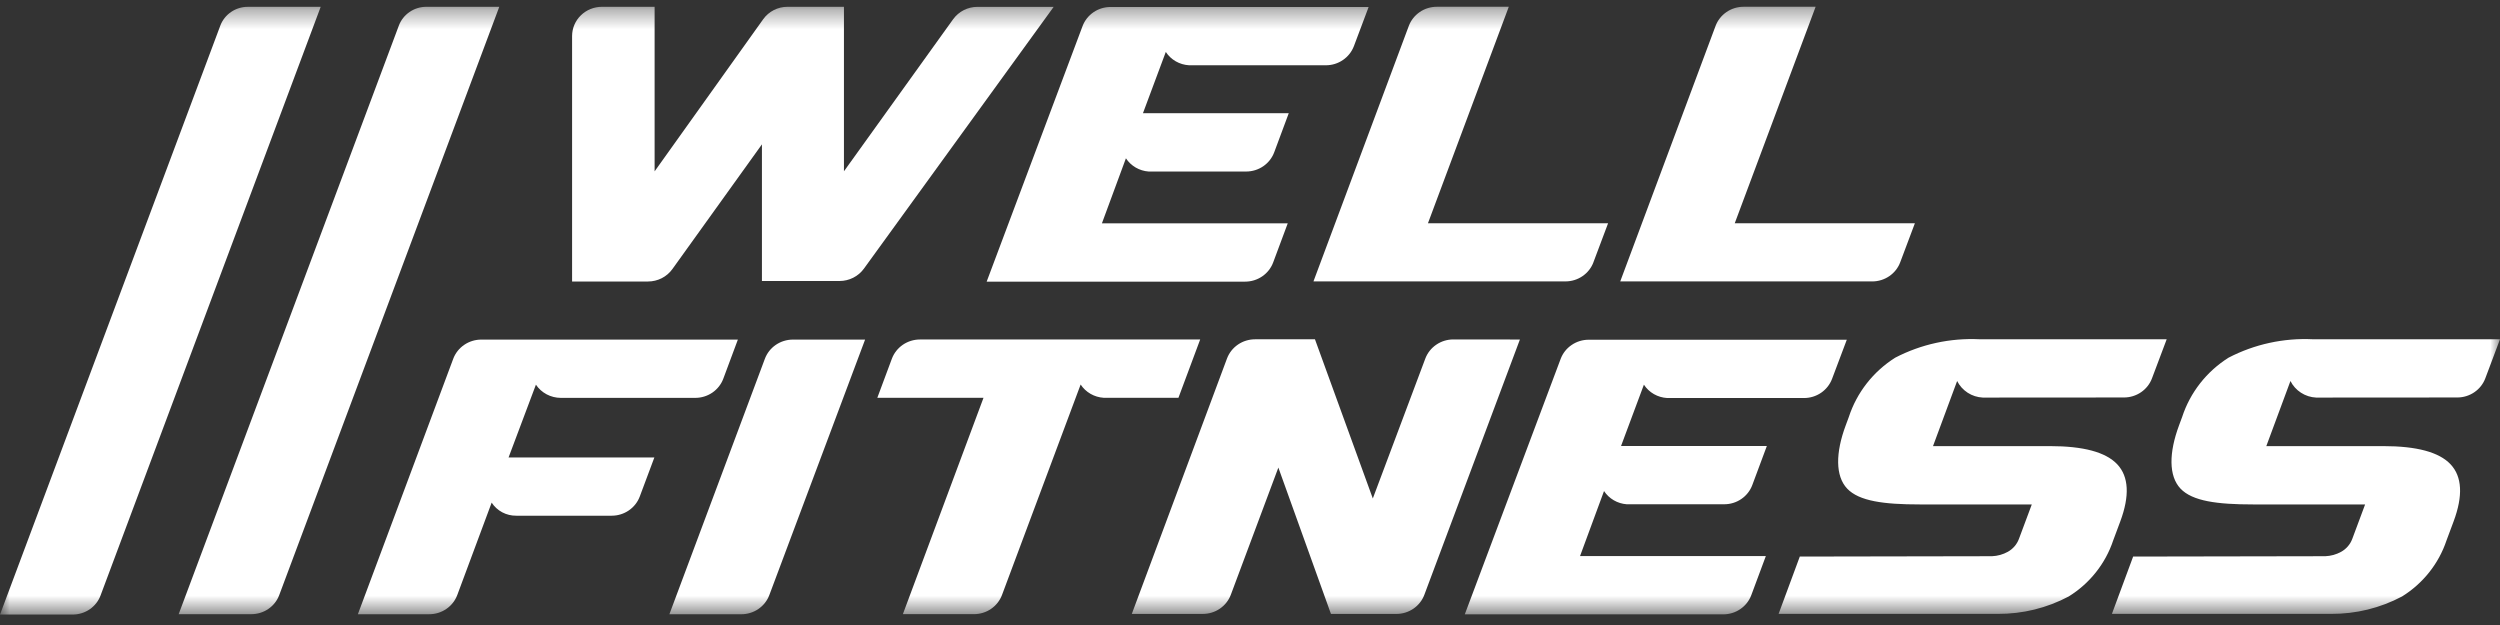 <svg width="128" height="32" viewBox="0 0 128 32" fill="none" xmlns="http://www.w3.org/2000/svg">
<rect x="0" y="0" width="128" height="32" fill="#333333" stroke="none"/>
<g clip-path="url(#clip0_828_39966)">
<g clip-path="url(#clip1_828_39966)">
<mask id="mask0_828_39966" style="mask-type:luminance" maskUnits="userSpaceOnUse" x="0" y="0" width="128" height="32">
<path d="M128 0.346H0V31.464H128V0.346Z" fill="white"/>
</mask>
<g mask="url(#mask0_828_39966)">
<path d="M48.804 0.979L43.21 8.77V0.348H40.319C40.075 0.348 39.835 0.405 39.619 0.516C39.403 0.626 39.217 0.786 39.077 0.982L33.516 8.773V0.348H30.819C30.618 0.348 30.419 0.387 30.234 0.462C30.048 0.537 29.88 0.648 29.738 0.787C29.596 0.926 29.484 1.091 29.407 1.273C29.33 1.455 29.291 1.65 29.291 1.847V14.413H33.175C33.42 14.413 33.662 14.355 33.88 14.245C34.097 14.134 34.285 13.974 34.426 13.777L39.011 7.391V14.387H42.983C43.227 14.387 43.468 14.33 43.685 14.22C43.902 14.111 44.089 13.952 44.231 13.757L53.948 0.351H50.043C49.799 0.351 49.56 0.409 49.344 0.519C49.128 0.628 48.942 0.788 48.802 0.983" fill="white"/>
<path d="M12.689 0.348H16.42L5.148 30.489C5.041 30.775 4.847 31.022 4.592 31.197C4.337 31.371 4.034 31.465 3.723 31.465H0.001L11.279 1.314C11.385 1.031 11.577 0.786 11.83 0.613C12.083 0.441 12.383 0.348 12.691 0.349" fill="white"/>
<path d="M61.449 17.382H47.101C46.788 17.382 46.482 17.477 46.225 17.652C45.968 17.829 45.772 18.078 45.664 18.366L44.919 20.366H50.356L46.227 31.445H49.866C50.18 31.445 50.486 31.351 50.742 31.175C50.999 30.999 51.195 30.75 51.303 30.461L55.329 19.687C55.457 19.883 55.631 20.047 55.836 20.165C56.041 20.283 56.272 20.352 56.51 20.367H60.336L61.449 17.382ZM39.161 18.371L34.272 31.45H37.954C38.267 31.45 38.573 31.356 38.83 31.18C39.086 31.004 39.282 30.756 39.39 30.467L44.293 17.387H40.597C40.284 17.387 39.978 17.482 39.721 17.657C39.464 17.833 39.269 18.082 39.161 18.371ZM23.205 18.371L18.323 31.449H21.976C22.289 31.449 22.595 31.355 22.852 31.178C23.11 31.002 23.305 30.753 23.413 30.464L25.173 25.734C25.308 25.942 25.495 26.113 25.716 26.231C25.938 26.348 26.186 26.408 26.438 26.404H31.32C31.633 26.404 31.938 26.31 32.195 26.134C32.452 25.959 32.648 25.71 32.756 25.422L33.504 23.421H26.039L27.439 19.695C27.577 19.902 27.766 20.072 27.988 20.19C28.211 20.308 28.459 20.37 28.712 20.371H35.597C35.911 20.371 36.217 20.277 36.474 20.101C36.731 19.925 36.927 19.675 37.034 19.387L37.779 17.387H24.641C24.328 17.387 24.022 17.482 23.765 17.658C23.508 17.834 23.313 18.082 23.205 18.371Z" fill="white"/>
<path d="M21.831 0.348H25.563L14.296 30.47C14.189 30.756 13.995 31.003 13.74 31.177C13.486 31.352 13.182 31.445 12.871 31.446H9.148L20.42 1.313C20.526 1.029 20.718 0.785 20.971 0.612C21.224 0.439 21.524 0.347 21.832 0.348" fill="white"/>
<path d="M55.426 1.339L50.517 14.42H63.75C64.064 14.42 64.37 14.325 64.627 14.149C64.884 13.973 65.08 13.724 65.187 13.435L65.932 11.435H56.418L57.647 8.105C57.774 8.298 57.944 8.459 58.146 8.577C58.347 8.694 58.573 8.765 58.807 8.782H63.803C64.117 8.782 64.423 8.687 64.68 8.511C64.937 8.335 65.132 8.085 65.24 7.797L65.984 5.797H58.519L59.689 2.659C59.818 2.858 59.994 3.023 60.202 3.142C60.41 3.261 60.644 3.329 60.884 3.342H67.885C68.198 3.342 68.503 3.248 68.759 3.072C69.016 2.897 69.211 2.649 69.32 2.362L70.074 0.357H56.861C56.548 0.357 56.243 0.451 55.986 0.627C55.729 0.803 55.534 1.051 55.426 1.339ZM101.351 17.37C99.852 17.298 98.361 17.624 97.035 18.313C95.909 19.023 95.07 20.096 94.661 21.346L94.501 21.778C93.978 23.179 93.965 24.373 94.575 25.017C95.185 25.661 96.462 25.827 98.283 25.827H104.028L103.369 27.592C103.266 27.87 103.066 28.103 102.804 28.25C102.555 28.389 102.276 28.467 101.989 28.478L92.15 28.496L91.064 31.431H102.288C103.556 31.438 104.806 31.131 105.92 30.538C106.996 29.87 107.8 28.856 108.195 27.671L108.559 26.695C109.046 25.385 108.995 24.401 108.404 23.773C107.812 23.145 106.663 22.841 104.961 22.841H98.97L100.205 19.507C100.327 19.751 100.514 19.958 100.745 20.108C100.975 20.257 101.244 20.343 101.52 20.356L108.748 20.351C109.06 20.351 109.366 20.257 109.623 20.081C109.879 19.906 110.075 19.658 110.182 19.37L110.934 17.372L101.351 17.37ZM79.906 18.374L74.997 31.455H88.23C88.543 31.455 88.85 31.361 89.107 31.184C89.364 31.008 89.559 30.759 89.667 30.47L90.411 28.471H80.898L82.126 25.141C82.252 25.334 82.423 25.496 82.624 25.613C82.826 25.731 83.052 25.801 83.286 25.818H88.282C88.595 25.818 88.902 25.724 89.159 25.547C89.415 25.371 89.611 25.122 89.718 24.834L90.463 22.834H82.998L84.168 19.695C84.297 19.894 84.473 20.06 84.681 20.179C84.889 20.297 85.123 20.366 85.363 20.379H92.367C92.679 20.379 92.984 20.285 93.24 20.11C93.497 19.934 93.692 19.686 93.801 19.399L94.556 17.394H81.341C81.028 17.394 80.723 17.488 80.466 17.664C80.209 17.839 80.014 18.086 79.906 18.374ZM77.819 17.383L72.927 30.452C72.82 30.74 72.624 30.989 72.367 31.165C72.11 31.34 71.805 31.435 71.491 31.434H68.145L65.452 23.94L63.019 30.45C62.911 30.738 62.715 30.987 62.459 31.163C62.203 31.339 61.897 31.433 61.584 31.433H57.948L62.822 18.356C62.93 18.067 63.126 17.818 63.383 17.642C63.64 17.466 63.946 17.372 64.26 17.372H67.326L70.288 25.522L72.975 18.361C73.083 18.073 73.279 17.824 73.536 17.649C73.793 17.473 74.098 17.379 74.411 17.379L77.819 17.383ZM118.418 17.37C116.919 17.298 115.428 17.624 114.102 18.313C112.975 19.023 112.136 20.096 111.727 21.346L111.567 21.778C111.046 23.179 111.032 24.373 111.642 25.017C112.252 25.661 113.528 25.827 115.349 25.827H121.094L120.436 27.592C120.332 27.87 120.133 28.103 119.871 28.25C119.622 28.389 119.342 28.467 119.055 28.478L109.217 28.496L108.13 31.431H119.354C120.623 31.438 121.873 31.131 122.987 30.538C124.062 29.869 124.865 28.856 125.261 27.671L125.625 26.695C126.113 25.385 126.061 24.401 125.469 23.773C124.878 23.145 123.728 22.841 122.026 22.841H116.035L117.271 19.507C117.393 19.751 117.579 19.958 117.81 20.107C118.041 20.257 118.309 20.343 118.585 20.356L125.813 20.351C126.126 20.351 126.431 20.257 126.688 20.081C126.944 19.906 127.14 19.658 127.248 19.37L127.999 17.372L118.418 17.37ZM97.291 13.429L98.042 11.431H88.819L92.96 0.346H89.272C88.959 0.346 88.654 0.44 88.397 0.616C88.139 0.792 87.944 1.041 87.836 1.329L82.956 14.409H95.857C96.169 14.409 96.475 14.315 96.732 14.139C96.988 13.964 97.184 13.716 97.291 13.429ZM81.583 13.429L82.334 11.431H73.111L77.25 0.346H73.567C73.253 0.346 72.947 0.44 72.691 0.616C72.434 0.792 72.238 1.041 72.13 1.329L67.249 14.408H80.151C80.464 14.408 80.769 14.314 81.025 14.138C81.282 13.963 81.477 13.715 81.585 13.428" fill="white"/>
</g>
</g>
</g>
<defs>
<clipPath id="clip0_828_39966">
<rect width="128" height="32" fill="white"/>
</clipPath>
<clipPath id="clip1_828_39966">
<rect width="128" height="32" fill="white"/>
</clipPath>
</defs>
</svg>
